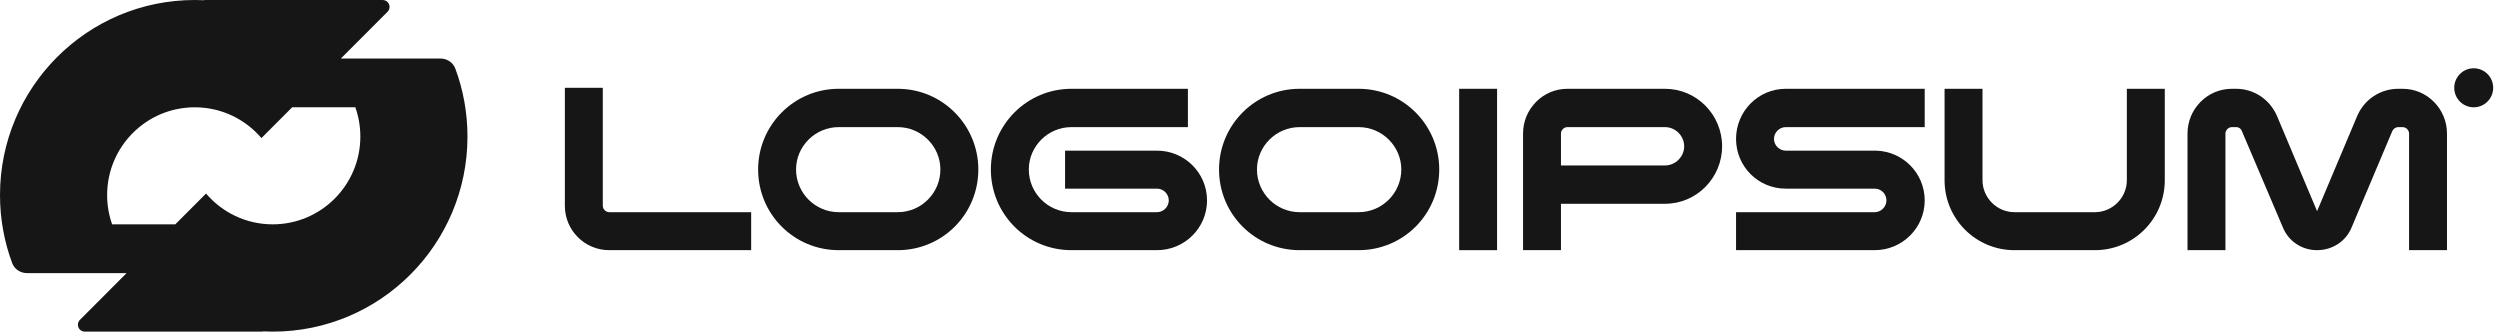 <svg width="196" height="26" viewBox="0 0 196 26" fill="none" xmlns="http://www.w3.org/2000/svg">
<g clip-path="url(#clip0_4085_2650)">
<path fill-rule="evenodd" clip-rule="evenodd" d="M15.271 0C15.524 0 15.775 0.006 16.024 0.018C16.029 0.018 16.034 0.014 16.034 0.009C16.034 0.005 16.038 0.001 16.042 0.001H30.002C30.3 0.001 30.541 0.243 30.541 0.541C30.541 0.685 30.485 0.822 30.383 0.924L26.723 4.588H34.529C35.045 4.588 35.517 4.893 35.697 5.377C36.313 7.036 36.65 8.832 36.65 10.706C36.65 19.153 29.813 26 21.379 26C21.127 26 20.875 25.993 20.626 25.981C20.621 25.981 20.616 25.985 20.616 25.99C20.616 25.995 20.612 25.999 20.607 25.999H6.648C6.35 25.999 6.108 25.757 6.108 25.459C6.108 25.315 6.165 25.178 6.266 25.076L9.925 21.412H2.121C1.605 21.412 1.133 21.108 0.953 20.623C0.337 18.964 0 17.168 0 15.294C0 6.847 6.837 0 15.271 0ZM20.496 10.826C19.236 9.349 17.363 8.412 15.271 8.412C11.476 8.412 8.399 11.493 8.399 15.294C8.399 16.099 8.538 16.871 8.791 17.588H13.743L16.154 15.174C17.414 16.651 19.287 17.588 21.379 17.588C25.174 17.588 28.251 14.507 28.251 10.706C28.251 9.901 28.112 9.129 27.859 8.412H22.907L20.496 10.826Z" fill="#161616"/>
<path d="M188.871 19.613V10.467C188.871 10.203 188.634 9.966 188.37 9.966H188.028C187.818 9.966 187.634 10.098 187.554 10.283L184.37 17.821C183.923 18.928 182.844 19.613 181.659 19.613C180.476 19.613 179.423 18.928 178.975 17.821L175.765 10.283C175.712 10.098 175.528 9.966 175.317 9.966H174.975C174.712 9.966 174.475 10.203 174.475 10.467V19.613H171.501V10.467C171.501 8.543 173.054 6.961 174.975 6.961H175.317C176.712 6.961 177.975 7.805 178.528 9.123L181.659 16.556L184.792 9.123C185.344 7.805 186.607 6.961 188.028 6.961H188.37C190.292 6.961 191.844 8.543 191.844 10.467V19.613H188.871Z" fill="#161616"/>
<path d="M157.929 19.613C154.902 19.613 152.454 17.162 152.454 14.131V6.961H155.428V14.131C155.428 15.501 156.56 16.635 157.929 16.635H164.245C165.613 16.635 166.745 15.501 166.745 14.131V6.961H169.719V14.131C169.719 17.162 167.271 19.613 164.245 19.613H157.929Z" fill="#161616"/>
<path d="M146.975 16.635C147.476 16.635 147.897 16.213 147.897 15.712C147.897 15.211 147.502 14.816 147.028 14.79H140.002C137.844 14.79 136.106 13.05 136.106 10.889C136.106 8.727 137.844 6.961 140.002 6.961H150.897V9.966H140.002C139.501 9.966 139.08 10.388 139.08 10.889C139.08 11.389 139.501 11.811 140.002 11.811H147.08C149.186 11.864 150.897 13.577 150.897 15.712C150.897 17.873 149.133 19.613 146.975 19.613H136.106V16.635H146.975Z" fill="#161616"/>
<path d="M119.407 19.613V10.467C119.407 8.543 120.96 6.961 122.881 6.961H130.539C133.013 6.961 135.013 8.991 135.013 11.469C135.013 13.946 133.013 15.976 130.539 15.976H122.38V19.613H119.407ZM122.38 10.467V12.971H130.539C131.355 12.971 132.039 12.286 132.039 11.469C132.039 10.652 131.355 9.966 130.539 9.966H122.881C122.617 9.966 122.38 10.203 122.38 10.467Z" fill="#161616"/>
<path d="M114.398 6.961H117.371V19.613H114.398V6.961Z" fill="#161616"/>
<path d="M106.519 16.635C108.362 16.635 109.862 15.132 109.862 13.287C109.862 11.469 108.362 9.966 106.519 9.966H101.888C100.046 9.966 98.546 11.469 98.546 13.287C98.546 15.132 100.046 16.635 101.888 16.635H106.519ZM106.519 6.961C110.02 6.961 112.836 9.808 112.836 13.287C112.836 16.793 110.02 19.613 106.519 19.613H101.888C98.387 19.613 95.572 16.793 95.572 13.287C95.572 9.808 98.387 6.961 101.888 6.961H106.519Z" fill="#161616"/>
<path d="M84 19.613C80.5 19.613 77.684 16.793 77.684 13.287C77.684 9.808 80.5 6.961 84 6.961H93.132V9.966H84C82.158 9.966 80.659 11.469 80.659 13.287C80.659 15.132 82.158 16.635 84 16.635H90.712C91.211 16.635 91.632 16.213 91.632 15.712C91.632 15.211 91.211 14.79 90.712 14.79H83.501V11.811H90.712C92.87 11.811 94.632 13.551 94.632 15.712C94.632 17.873 92.87 19.613 90.712 19.613H84Z" fill="#161616"/>
<path d="M70.385 16.635C72.227 16.635 73.727 15.132 73.727 13.287C73.727 11.469 72.227 9.966 70.385 9.966H65.754C63.911 9.966 62.411 11.469 62.411 13.287C62.411 15.132 63.911 16.635 65.754 16.635H70.385ZM70.385 6.961C73.885 6.961 76.701 9.808 76.701 13.287C76.701 16.793 73.885 19.613 70.385 19.613H65.754C62.253 19.613 59.437 16.793 59.437 13.287C59.437 9.808 62.253 6.961 65.754 6.961H70.385Z" fill="#161616"/>
<path d="M47.259 16.134C47.259 16.397 47.496 16.635 47.759 16.635H58.891V19.613H47.759C45.838 19.613 44.285 18.058 44.285 16.134V6.882H47.259V16.134Z" fill="#161616"/>
<path d="M195.466 6.882C195.466 7.727 194.782 8.412 193.939 8.412C193.095 8.412 192.412 7.727 192.412 6.882C192.412 6.038 193.095 5.353 193.939 5.353C194.782 5.353 195.466 6.038 195.466 6.882Z" fill="#161616"/>
</g>
<defs>
<clipPath id="clip0_4085_2650">
<rect width="196" height="26" fill="white"/>
</clipPath>
</defs>
</svg>
